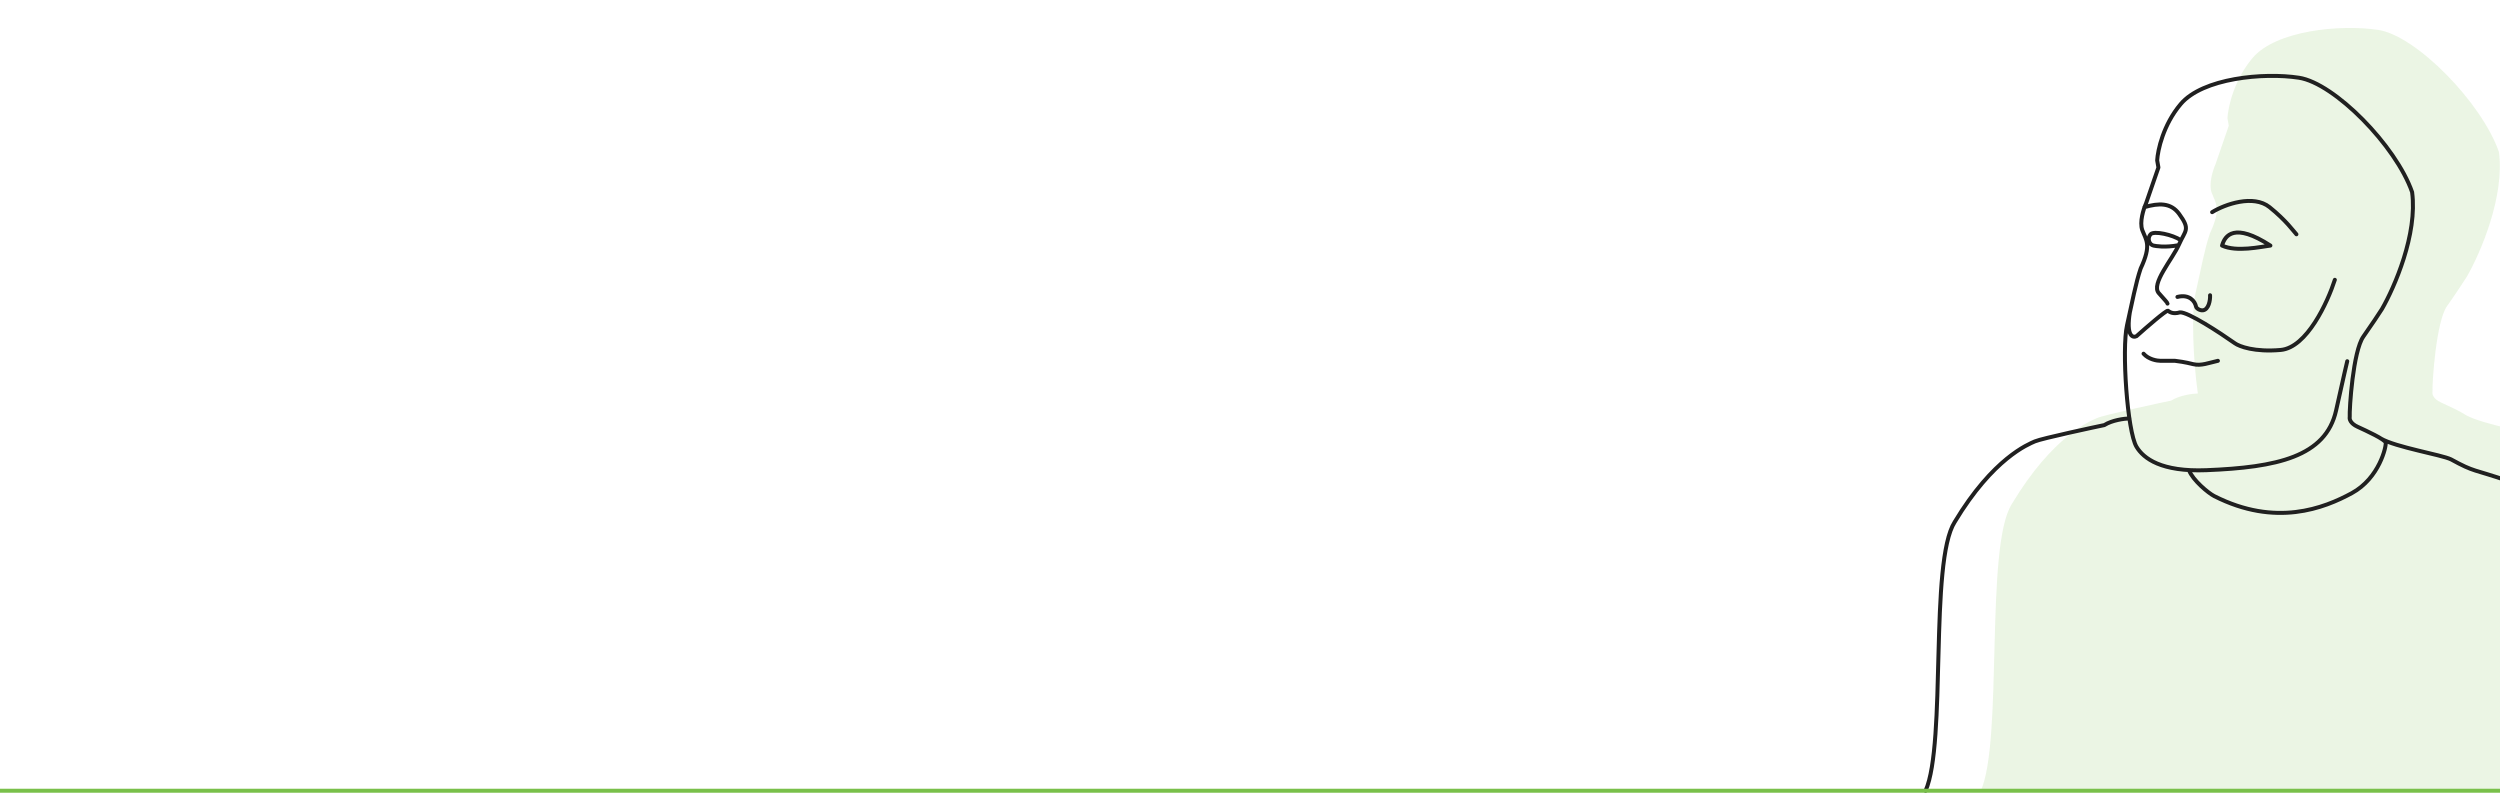 <svg width="626" height="200" viewBox="0 0 626 200" fill="none" xmlns="http://www.w3.org/2000/svg">
<g clip-path="url(#clip0_318_285)">
<path d="M611.19 100.754C609.251 99.862 608.987 98.672 609.097 98.188C608.987 95.957 609.978 80.563 612.733 76.658C614.936 73.535 616.956 70.448 617.69 69.296C620.996 63.569 627.232 49.305 625.733 38.061C621.436 25.678 605.02 8.945 595.545 7.495C586.07 6.045 569.875 7.606 564.035 14.523C559.364 20.056 557.902 26.868 557.755 29.582L558.086 31.479L554.781 41.073C554.12 42.56 552.996 46.07 553.789 48.212C554.781 50.889 556.323 52.116 553.348 58.475C552.026 62.379 551.145 67.288 549.713 73.646C548.708 78.106 549.142 90.245 550.344 98.524C548.968 98.566 545.753 98.979 543.653 100.308C542.001 100.642 526.907 103.877 525.144 104.658C523.381 105.439 514.016 109.121 503.77 126.188C496.983 136.808 501.619 185.246 496 198H669.579C675.859 142 659.755 118.134 651.734 115.368C641.708 111.909 642.59 113.025 636.09 109.455C633.618 108.258 621.921 106.318 617.667 104.049C616.067 102.998 612.973 101.574 611.19 100.754Z" fill="#79C04A" fill-opacity="0.15"/>
<path d="M548.124 117.736C549.055 120.245 552.987 123.481 554.435 124.218C569.851 132.059 581.955 127.25 588.887 123.486C595.819 119.723 597.578 111.673 597.371 110.836C597.164 110 592.612 107.909 590.336 106.864C588.515 106.027 588.266 104.912 588.37 104.459C588.266 102.368 589.197 87.941 591.784 84.282C593.853 81.355 595.75 78.462 596.44 77.382C599.543 72.015 605.399 58.647 603.992 48.109C599.957 36.505 584.542 20.823 575.644 19.464C566.747 18.105 551.538 19.568 546.055 26.05C541.668 31.236 540.295 37.62 540.158 40.164L540.468 41.941L537.364 50.932C536.743 52.326 535.688 55.615 536.433 57.623C537.364 60.132 538.813 61.282 536.019 67.241C534.778 70.9 533.95 75.5 532.605 81.459C531.26 87.418 532.66 108.014 534.985 111.882C536.743 114.809 541.192 118.183 552.469 117.736C570.094 117.038 582.369 114.391 584.956 102.786C587.025 93.503 587.68 90.694 587.749 90.45M546.055 60.133C544.055 58.773 539.336 57.733 538.502 58.668C537.571 59.713 538.192 61.267 539.226 61.491C539.709 61.596 542.061 62.056 545.538 61.387M553.918 53.127C557.125 51.141 564.264 48.632 568.299 51.873C572.468 55.222 574.368 57.971 575.024 58.668M536.95 51.873C540.572 50.827 543.572 50.723 545.641 53.545C548.562 57.529 547.204 57.623 545.641 61.177C543.986 64.941 538.502 71.109 540.572 73.409C542.227 75.249 542.71 75.779 542.744 76.022M553.401 73.932C553.47 75.221 553.037 77.494 551.642 77.695C550.917 77.8 549.986 77.277 549.883 76.755C549.619 75.418 548.207 73.597 545.227 74.35M584.645 70.064C582.852 75.674 577.631 87.042 571.092 87.627C564.553 88.213 560.712 86.756 559.608 85.955C555.849 83.306 547.834 78.051 545.848 78.218C544.089 78.741 543.261 78.114 542.848 77.8C542.351 77.716 537.399 82.017 534.985 84.177C534.019 84.665 532.336 84.135 533.329 78.114M645.166 198C651.063 145.518 635.94 123.152 628.409 120.559C618.994 117.318 619.821 118.364 613.717 115.018C611.338 113.868 599.854 111.986 596.129 109.791M533.226 104.773C531.95 104.808 528.901 105.191 526.915 106.445C525.363 106.759 511.189 109.791 509.534 110.523C507.878 111.255 499.084 114.705 489.462 130.7C483.089 140.653 487.442 186.047 482.166 198M555.366 90.346C553.159 90.833 551.145 91.684 549.159 91.182C547.172 90.68 545.296 90.415 544.606 90.346H540.985C540.089 90.346 537.985 89.99 536.743 88.568M556.401 61.491C557.125 58.912 559.484 55.636 568.506 61.491C566.023 61.805 560.022 63.164 556.401 61.491Z" stroke="#202020" stroke-linecap="round" stroke-linejoin="round"/>
<rect x="-9" y="197.5" width="635" height="1" fill="#79C04A"/>
</g>
<defs>
<clipPath id="clip0_318_285">
<rect width="626" height="200" fill="white"/>
</clipPath>
</defs>
</svg>
